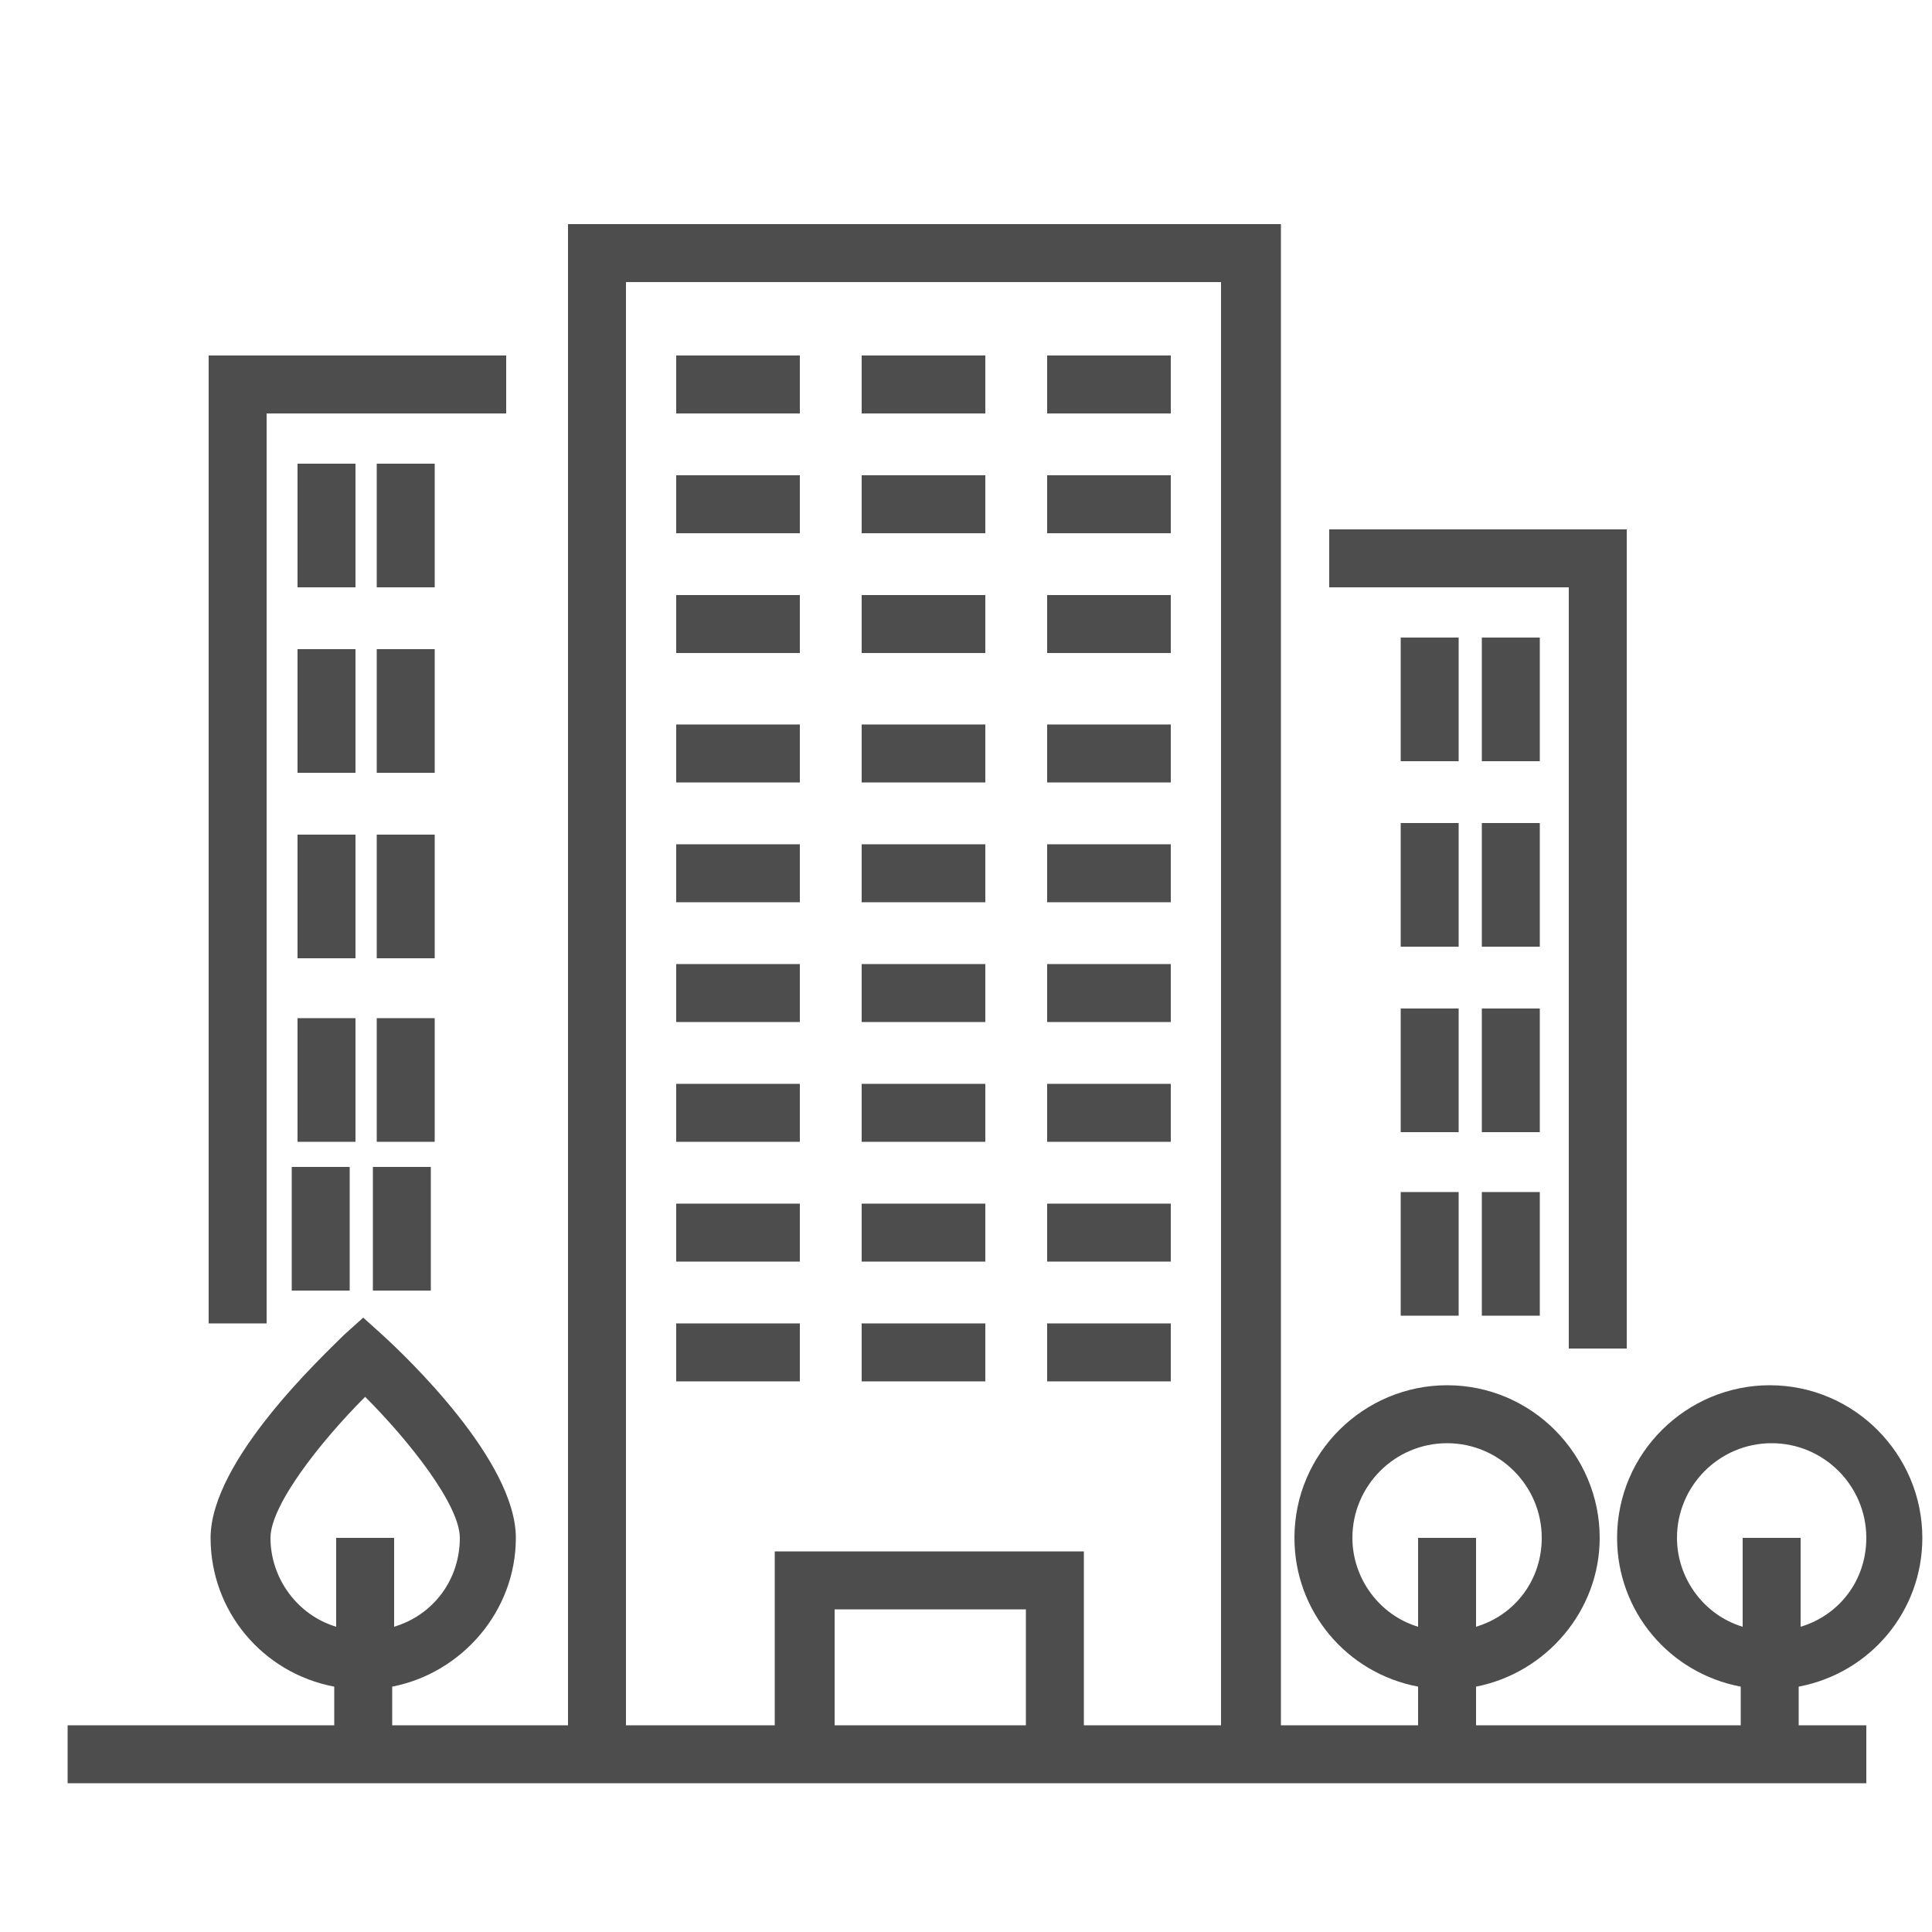 <?xml version="1.0" encoding="utf-8"?>
<!-- Generator: Adobe Illustrator 24.2.3, SVG Export Plug-In . SVG Version: 6.00 Build 0)  -->
<svg version="1.1" id="Ebene_1" xmlns="http://www.w3.org/2000/svg" xmlns:xlink="http://www.w3.org/1999/xlink" x="0px" y="0px"
	 viewBox="0 0 100 100" style="enable-background:new 0 0 100 100;" xml:space="preserve">
<style type="text/css">
	.st0{fill:none;stroke:#4D4D4D;stroke-width:2;stroke-linecap:square;stroke-miterlimit:10;}
	.st1{fill:#4D4D4D;}
	.st2{fill:none;stroke:#4D4D4D;stroke-width:3;stroke-linecap:square;stroke-miterlimit:10;}
	.st3{fill:none;stroke:#4D4D4D;stroke-width:3;stroke-miterlimit:10;}
	.st4{fill:#4A4A4A;}
	.st5{fill:none;stroke:#4D4D4D;stroke-width:3;stroke-linejoin:round;stroke-miterlimit:10;}
	.st6{fill:none;stroke:#4A4A4A;stroke-width:3;stroke-miterlimit:10;}
	.st7{fill:none;stroke:#4A4A4A;stroke-width:3;stroke-linecap:square;stroke-miterlimit:10;}
	.st8{fill:none;stroke:#4A4A4A;stroke-width:3;stroke-linecap:round;stroke-miterlimit:10;}
</style>
<g>
	<polygon class="st1" points="81.2,69.8 84.2,69.8 84.2,27.4 68.8,27.4 68.8,30.4 81.2,30.4 	"/>
	<path class="st1" d="M99.5,79.6c0-4.3-3.5-7.9-7.9-7.9c-4.3,0-7.9,3.5-7.9,7.9c0,3.8,2.7,7,6.4,7.7v2H76.4v-2
		c3.6-0.7,6.4-3.9,6.4-7.7c0-4.3-3.5-7.9-7.9-7.9c-4.3,0-7.9,3.5-7.9,7.9c0,3.8,2.7,7,6.4,7.7v2h-7.1V11.6H29.4v77.7h-9.1v-2
		c3.6-0.7,6.4-3.9,6.4-7.7c0-4-5.7-9.4-6.9-10.5l-1-0.9l-1,0.9c-1.1,1.1-6.9,6.5-6.9,10.5c0,3.8,2.7,7,6.4,7.7v2H3.5v3h93.1v-3h-3.5
		v-2C96.8,86.6,99.5,83.4,99.5,79.6z M70,79.6c0-2.7,2.2-4.9,4.9-4.9c2.7,0,4.9,2.2,4.9,4.9c0,2.2-1.4,4-3.4,4.6v-4.6h-3v4.6
		C71.4,83.6,70,81.7,70,79.6z M14,79.6c0-1.7,2.6-5,4.9-7.3c2.3,2.3,4.9,5.6,4.9,7.3c0,2.2-1.4,4-3.4,4.6v-4.6h-3v4.6
		C15.4,83.6,14,81.7,14,79.6z M32.4,14.6h30.8v74.7h-7.1v-9H40.1v9h-7.7V14.6z M53.1,89.3h-9.9v-6h9.9V89.3z M86.8,79.6
		c0-2.7,2.2-4.9,4.9-4.9c2.7,0,4.9,2.2,4.9,4.9c0,2.2-1.4,4-3.4,4.6v-4.6h-3v4.6C88.2,83.6,86.8,81.7,86.8,79.6z"/>
	<rect x="35" y="18.4" class="st1" width="6.4" height="3"/>
	<rect x="44.6" y="18.4" class="st1" width="6.4" height="3"/>
	<rect x="54.2" y="18.4" class="st1" width="6.4" height="3"/>
	<rect x="35" y="24.6" class="st1" width="6.4" height="3"/>
	<rect x="44.6" y="24.6" class="st1" width="6.4" height="3"/>
	<rect x="54.2" y="24.6" class="st1" width="6.4" height="3"/>
	<rect x="76.7" y="33" class="st1" width="3" height="6.4"/>
	<rect x="76.7" y="42.6" class="st1" width="3" height="6.4"/>
	<rect x="72.5" y="33" class="st1" width="3" height="6.4"/>
	<rect x="72.5" y="42.6" class="st1" width="3" height="6.4"/>
	<rect x="76.7" y="52.2" class="st1" width="3" height="6.4"/>
	<rect x="76.7" y="61.7" class="st1" width="3" height="6.4"/>
	<rect x="72.5" y="52.2" class="st1" width="3" height="6.4"/>
	<rect x="72.5" y="61.7" class="st1" width="3" height="6.4"/>
	<polygon class="st1" points="13.8,21.4 26.2,21.4 26.2,18.4 10.8,18.4 10.8,68.5 13.8,68.5 	"/>
	<rect x="15.4" y="24" class="st1" width="3" height="6.4"/>
	<rect x="15.4" y="33.6" class="st1" width="3" height="6.4"/>
	<rect x="19.5" y="24" class="st1" width="3" height="6.4"/>
	<rect x="19.5" y="33.6" class="st1" width="3" height="6.4"/>
	<rect x="15.4" y="43.2" class="st1" width="3" height="6.4"/>
	<rect x="15.4" y="52.7" class="st1" width="3" height="6.4"/>
	<rect x="19.5" y="43.2" class="st1" width="3" height="6.4"/>
	<rect x="19.5" y="52.7" class="st1" width="3" height="6.4"/>
	<rect x="35" y="37.5" class="st1" width="6.4" height="3"/>
	<rect x="44.6" y="37.5" class="st1" width="6.4" height="3"/>
	<rect x="54.2" y="37.5" class="st1" width="6.4" height="3"/>
	<rect x="35" y="43.7" class="st1" width="6.4" height="3"/>
	<rect x="44.6" y="43.7" class="st1" width="6.4" height="3"/>
	<rect x="54.2" y="43.7" class="st1" width="6.4" height="3"/>
	<rect x="35" y="49.9" class="st1" width="6.4" height="3"/>
	<rect x="44.6" y="49.9" class="st1" width="6.4" height="3"/>
	<rect x="54.2" y="49.9" class="st1" width="6.4" height="3"/>
	<rect x="35" y="56.1" class="st1" width="6.4" height="3"/>
	<rect x="44.6" y="56.1" class="st1" width="6.4" height="3"/>
	<rect x="54.2" y="56.1" class="st1" width="6.4" height="3"/>
	<rect x="35" y="62.3" class="st1" width="6.4" height="3"/>
	<rect x="44.6" y="62.3" class="st1" width="6.4" height="3"/>
	<rect x="54.2" y="62.3" class="st1" width="6.4" height="3"/>
	<rect x="35" y="68.5" class="st1" width="6.4" height="3"/>
	<rect x="44.6" y="68.5" class="st1" width="6.4" height="3"/>
	<rect x="54.2" y="68.5" class="st1" width="6.4" height="3"/>
	<rect x="35" y="30.8" class="st1" width="6.4" height="3"/>
	<rect x="44.6" y="30.8" class="st1" width="6.4" height="3"/>
	<rect x="54.2" y="30.8" class="st1" width="6.4" height="3"/>
	<rect x="15.1" y="60.4" class="st1" width="3" height="6.4"/>
	<rect x="19.3" y="60.4" class="st1" width="3" height="6.4"/>
</g>
</svg>
